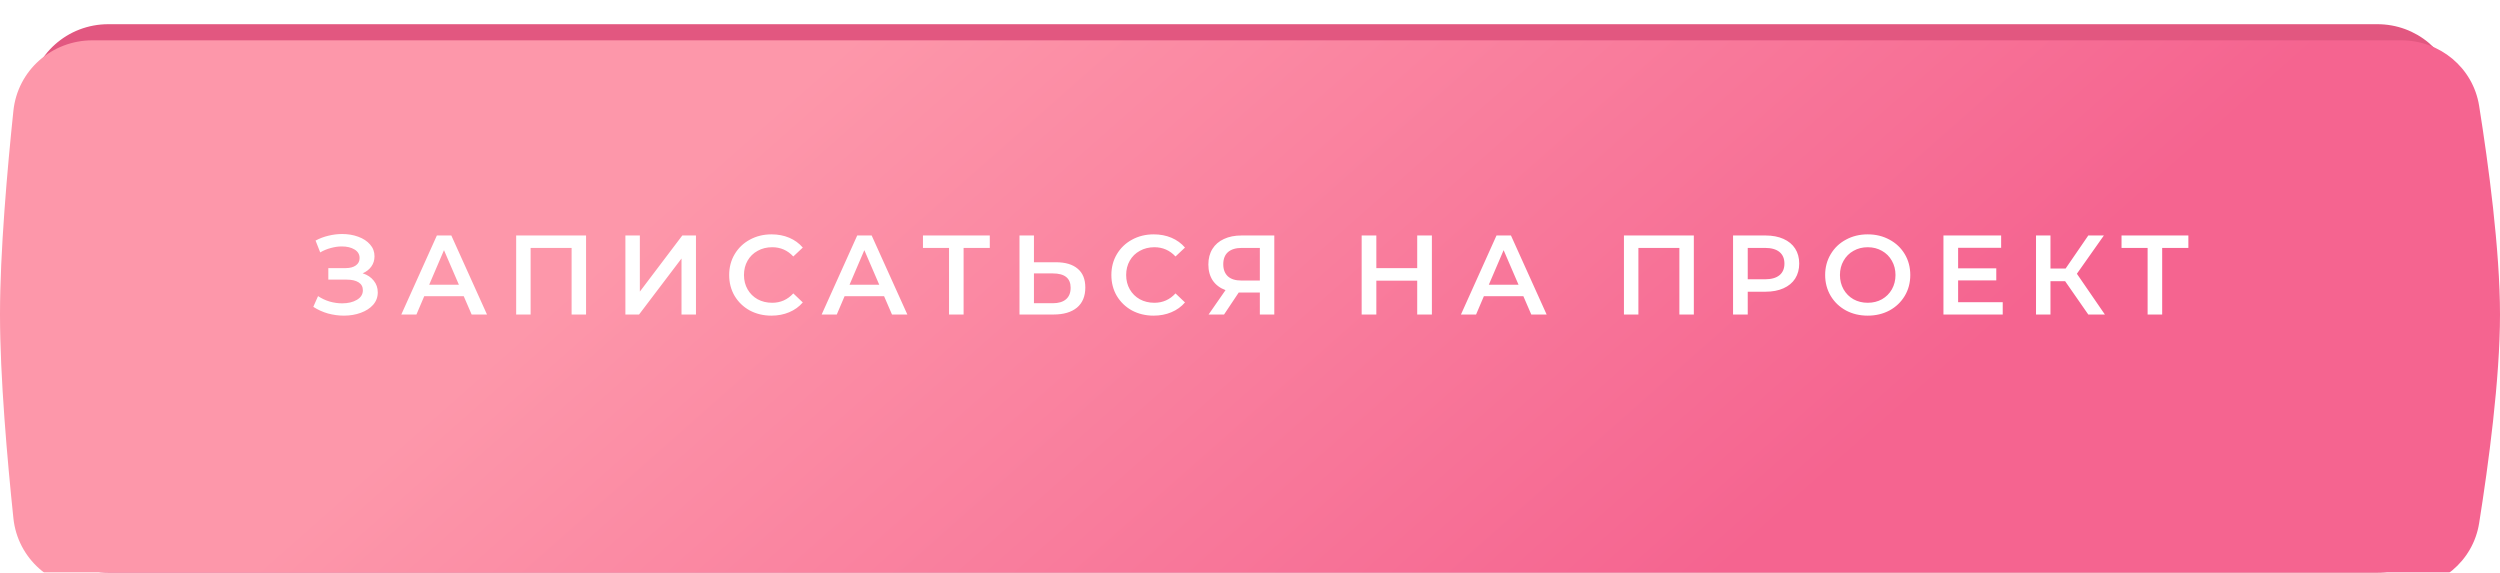 <?xml version="1.0" encoding="UTF-8"?> <svg xmlns="http://www.w3.org/2000/svg" width="310" height="71" viewBox="0 0 310 71" fill="none"> <path d="M3.633 11.754C4.148 6.742 8.395 3 13.433 3H294.794C299.597 3 303.718 6.412 304.46 11.158C305.59 18.39 307 29.013 307 37C307 44.987 305.59 55.61 304.46 62.842C303.718 67.588 299.597 71 294.794 71H13.433C8.395 71 4.148 67.258 3.633 62.246C2.891 55.03 2 44.757 2 37C2 29.243 2.891 18.97 3.633 11.754Z" fill="#E25780"></path> <g filter="url(#filter0_ii_246_126)"> <path d="M1.662 8.734C2.185 3.731 6.428 0 11.458 0H297.755C302.547 0 306.661 3.396 307.413 8.128C308.563 15.361 310 26.002 310 34C310 41.998 308.563 52.639 307.413 59.872C306.661 64.604 302.547 68 297.755 68H11.458C6.428 68 2.185 64.269 1.662 59.266C0.907 52.049 0 41.764 0 34C0 26.236 0.907 15.951 1.662 8.734Z" fill="url(#paint0_linear_246_126)"></path> </g> <path d="M44.968 33.89C45.556 34.077 46.014 34.38 46.34 34.8C46.676 35.211 46.844 35.696 46.844 36.256C46.844 36.844 46.653 37.357 46.27 37.796C45.888 38.225 45.374 38.557 44.73 38.79C44.096 39.023 43.401 39.14 42.645 39.14C41.991 39.14 41.333 39.051 40.67 38.874C40.017 38.687 39.41 38.412 38.85 38.048L39.438 36.718C39.868 37.007 40.344 37.231 40.867 37.39C41.389 37.539 41.907 37.614 42.42 37.614C43.158 37.614 43.769 37.469 44.255 37.18C44.749 36.891 44.996 36.494 44.996 35.99C44.996 35.561 44.819 35.234 44.465 35.01C44.11 34.786 43.62 34.674 42.995 34.674H40.712V33.246H42.855C43.396 33.246 43.821 33.134 44.129 32.91C44.437 32.686 44.59 32.383 44.59 32C44.59 31.543 44.38 31.188 43.961 30.936C43.55 30.684 43.023 30.558 42.379 30.558C41.94 30.558 41.487 30.623 41.02 30.754C40.554 30.875 40.115 31.057 39.705 31.3L39.13 29.83C39.635 29.559 40.166 29.359 40.727 29.228C41.296 29.088 41.861 29.018 42.42 29.018C43.148 29.018 43.816 29.13 44.422 29.354C45.038 29.578 45.529 29.9 45.892 30.32C46.257 30.731 46.438 31.216 46.438 31.776C46.438 32.261 46.308 32.686 46.047 33.05C45.785 33.414 45.426 33.694 44.968 33.89ZM57.504 36.732H52.604L51.638 39H49.762L54.172 29.2H55.964L60.388 39H58.484L57.504 36.732ZM56.902 35.304L55.054 31.02L53.22 35.304H56.902ZM72.671 29.2V39H70.879V30.74H65.797V39H64.005V29.2H72.671ZM77.549 29.2H79.341V36.158L84.605 29.2H86.299V39H84.507V32.056L79.243 39H77.549V29.2ZM95.654 39.14C94.665 39.14 93.769 38.925 92.966 38.496C92.173 38.057 91.548 37.455 91.09 36.69C90.642 35.925 90.418 35.061 90.418 34.1C90.418 33.139 90.647 32.275 91.104 31.51C91.562 30.745 92.187 30.147 92.98 29.718C93.783 29.279 94.679 29.06 95.668 29.06C96.471 29.06 97.204 29.2 97.866 29.48C98.529 29.76 99.089 30.166 99.546 30.698L98.37 31.804C97.661 31.039 96.788 30.656 95.752 30.656C95.08 30.656 94.478 30.805 93.946 31.104C93.414 31.393 92.999 31.799 92.7 32.322C92.402 32.845 92.252 33.437 92.252 34.1C92.252 34.763 92.402 35.355 92.7 35.878C92.999 36.401 93.414 36.811 93.946 37.11C94.478 37.399 95.08 37.544 95.752 37.544C96.788 37.544 97.661 37.157 98.37 36.382L99.546 37.502C99.089 38.034 98.524 38.44 97.852 38.72C97.19 39 96.457 39.14 95.654 39.14ZM109.627 36.732H104.727L103.761 39H101.885L106.295 29.2H108.087L112.511 39H110.607L109.627 36.732ZM109.025 35.304L107.177 31.02L105.343 35.304H109.025ZM122.734 30.74H119.486V39H117.68V30.74H114.446V29.2H122.734V30.74ZM130.925 32.518C132.101 32.518 133.002 32.784 133.627 33.316C134.262 33.839 134.579 34.618 134.579 35.654C134.579 36.737 134.234 37.567 133.543 38.146C132.853 38.715 131.882 39 130.631 39H126.417V29.2H128.209V32.518H130.925ZM130.547 37.6C131.257 37.6 131.803 37.437 132.185 37.11C132.568 36.783 132.759 36.307 132.759 35.682C132.759 34.497 132.022 33.904 130.547 33.904H128.209V37.6H130.547ZM143.046 39.14C142.057 39.14 141.161 38.925 140.358 38.496C139.565 38.057 138.94 37.455 138.482 36.69C138.034 35.925 137.81 35.061 137.81 34.1C137.81 33.139 138.039 32.275 138.496 31.51C138.954 30.745 139.579 30.147 140.372 29.718C141.175 29.279 142.071 29.06 143.06 29.06C143.863 29.06 144.596 29.2 145.258 29.48C145.921 29.76 146.481 30.166 146.938 30.698L145.762 31.804C145.053 31.039 144.18 30.656 143.144 30.656C142.472 30.656 141.87 30.805 141.338 31.104C140.806 31.393 140.391 31.799 140.092 32.322C139.794 32.845 139.644 33.437 139.644 34.1C139.644 34.763 139.794 35.355 140.092 35.878C140.391 36.401 140.806 36.811 141.338 37.11C141.87 37.399 142.472 37.544 143.144 37.544C144.18 37.544 145.053 37.157 145.762 36.382L146.938 37.502C146.481 38.034 145.916 38.44 145.244 38.72C144.582 39 143.849 39.14 143.046 39.14ZM158.013 29.2V39H156.221V36.27H153.799H153.603L151.783 39H149.865L151.965 35.976C151.284 35.724 150.757 35.327 150.383 34.786C150.019 34.235 149.837 33.573 149.837 32.798C149.837 32.051 150.005 31.407 150.341 30.866C150.677 30.325 151.153 29.914 151.769 29.634C152.385 29.345 153.109 29.2 153.939 29.2H158.013ZM153.995 30.74C153.249 30.74 152.675 30.913 152.273 31.258C151.881 31.603 151.685 32.107 151.685 32.77C151.685 33.414 151.877 33.913 152.259 34.268C152.642 34.613 153.197 34.786 153.925 34.786H156.221V30.74H153.995ZM177.554 29.2V39H175.734V34.8H170.666V39H168.846V29.2H170.666V33.246H175.734V29.2H177.554ZM188.899 36.732H183.999L183.033 39H181.157L185.567 29.2H187.359L191.783 39H189.879L188.899 36.732ZM188.297 35.304L186.449 31.02L184.615 35.304H188.297ZM210.035 29.2V39H208.243V30.74H203.161V39H201.369V29.2H210.035ZM218.931 29.2C219.78 29.2 220.517 29.34 221.143 29.62C221.777 29.9 222.263 30.301 222.599 30.824C222.935 31.347 223.103 31.967 223.103 32.686C223.103 33.395 222.935 34.016 222.599 34.548C222.263 35.071 221.777 35.472 221.143 35.752C220.517 36.032 219.78 36.172 218.931 36.172H216.719V39H214.899V29.2H218.931ZM218.847 34.632C219.64 34.632 220.242 34.464 220.653 34.128C221.063 33.792 221.269 33.311 221.269 32.686C221.269 32.061 221.063 31.58 220.653 31.244C220.242 30.908 219.64 30.74 218.847 30.74H216.719V34.632H218.847ZM231.597 39.14C230.598 39.14 229.698 38.925 228.895 38.496C228.092 38.057 227.462 37.455 227.005 36.69C226.548 35.915 226.319 35.052 226.319 34.1C226.319 33.148 226.548 32.289 227.005 31.524C227.462 30.749 228.092 30.147 228.895 29.718C229.698 29.279 230.598 29.06 231.597 29.06C232.596 29.06 233.496 29.279 234.299 29.718C235.102 30.147 235.732 30.745 236.189 31.51C236.646 32.275 236.875 33.139 236.875 34.1C236.875 35.061 236.646 35.925 236.189 36.69C235.732 37.455 235.102 38.057 234.299 38.496C233.496 38.925 232.596 39.14 231.597 39.14ZM231.597 37.544C232.25 37.544 232.838 37.399 233.361 37.11C233.884 36.811 234.294 36.401 234.593 35.878C234.892 35.346 235.041 34.753 235.041 34.1C235.041 33.447 234.892 32.859 234.593 32.336C234.294 31.804 233.884 31.393 233.361 31.104C232.838 30.805 232.25 30.656 231.597 30.656C230.944 30.656 230.356 30.805 229.833 31.104C229.31 31.393 228.9 31.804 228.601 32.336C228.302 32.859 228.153 33.447 228.153 34.1C228.153 34.753 228.302 35.346 228.601 35.878C228.9 36.401 229.31 36.811 229.833 37.11C230.356 37.399 230.944 37.544 231.597 37.544ZM248.337 37.474V39H240.987V29.2H248.141V30.726H242.807V33.274H247.539V34.772H242.807V37.474H248.337ZM256.078 34.87H254.258V39H252.466V29.2H254.258V33.302H256.134L258.948 29.2H260.88L257.534 33.946L261.006 39H258.948L256.078 34.87ZM271.358 30.74H268.11V39H266.304V30.74H263.07V29.2H271.358V30.74Z" fill="white"></path> <defs> <filter id="filter0_ii_246_126" x="0" y="-5" width="310" height="83" filterUnits="userSpaceOnUse" color-interpolation-filters="sRGB"> <feFlood flood-opacity="0" result="BackgroundImageFix"></feFlood> <feBlend mode="normal" in="SourceGraphic" in2="BackgroundImageFix" result="shape"></feBlend> <feColorMatrix in="SourceAlpha" type="matrix" values="0 0 0 0 0 0 0 0 0 0 0 0 0 0 0 0 0 0 127 0" result="hardAlpha"></feColorMatrix> <feOffset dy="10"></feOffset> <feGaussianBlur stdDeviation="5"></feGaussianBlur> <feComposite in2="hardAlpha" operator="arithmetic" k2="-1" k3="1"></feComposite> <feColorMatrix type="matrix" values="0 0 0 0 1 0 0 0 0 1 0 0 0 0 1 0 0 0 0.1 0"></feColorMatrix> <feBlend mode="normal" in2="shape" result="effect1_innerShadow_246_126"></feBlend> <feColorMatrix in="SourceAlpha" type="matrix" values="0 0 0 0 0 0 0 0 0 0 0 0 0 0 0 0 0 0 127 0" result="hardAlpha"></feColorMatrix> <feOffset dy="-5"></feOffset> <feGaussianBlur stdDeviation="5"></feGaussianBlur> <feComposite in2="hardAlpha" operator="arithmetic" k2="-1" k3="1"></feComposite> <feColorMatrix type="matrix" values="0 0 0 0 1 0 0 0 0 1 0 0 0 0 1 0 0 0 0.1 0"></feColorMatrix> <feBlend mode="normal" in2="effect1_innerShadow_246_126" result="effect2_innerShadow_246_126"></feBlend> </filter> <linearGradient id="paint0_linear_246_126" x1="105.107" y1="1.14884e-06" x2="185.557" y2="90.98" gradientUnits="userSpaceOnUse"> <stop stop-color="#FD97AA"></stop> <stop offset="1" stop-color="#F56490"></stop> </linearGradient> </defs> </svg> 